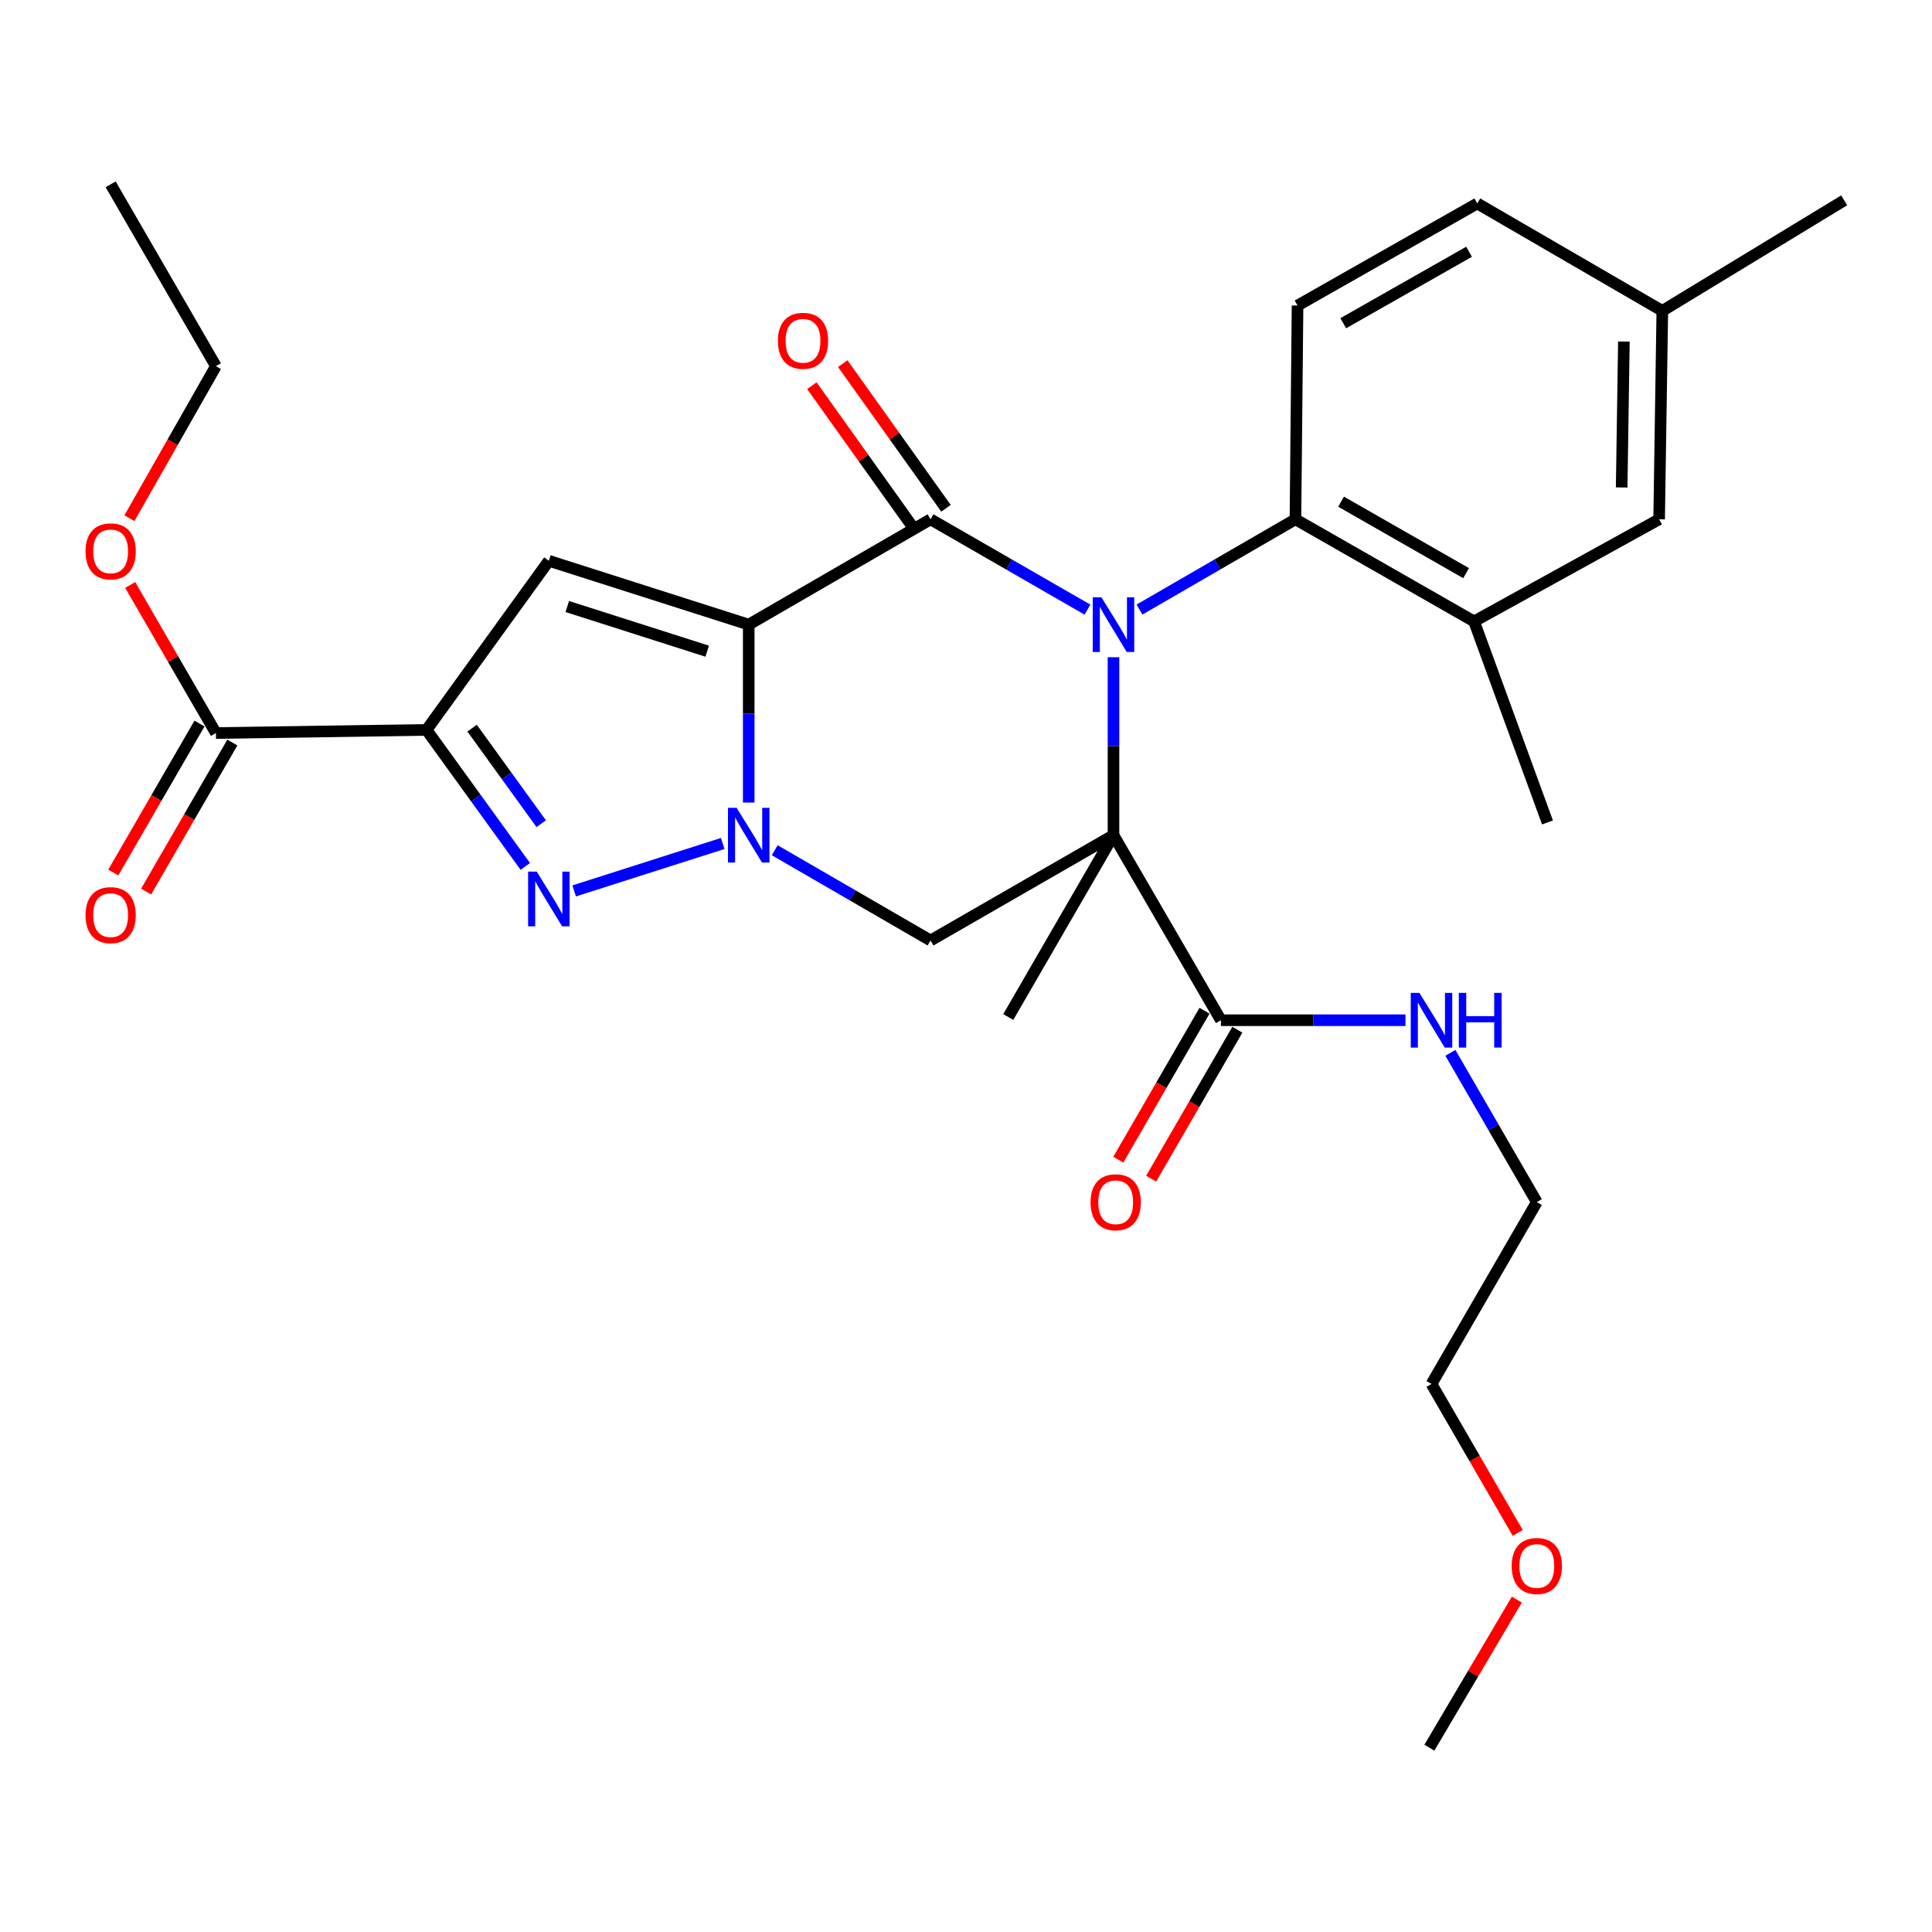 <?xml version='1.0' encoding='iso-8859-1'?>
<svg version='1.1' baseProfile='full'
              xmlns='http://www.w3.org/2000/svg'
                      xmlns:rdkit='http://www.rdkit.org/xml'
                      xmlns:xlink='http://www.w3.org/1999/xlink'
                  xml:space='preserve'
width='1000px' height='1000px' viewBox='0 0 1000 1000'>
<!-- END OF HEADER -->
<rect style='opacity:1.0;fill:#FFFFFF;stroke:none' width='1000' height='1000' x='0' y='0'> </rect>
<path class='bond-2' d='M 387.537,323.299 L 387.537,369.35' style='fill:none;fill-rule:evenodd;stroke:#000000;stroke-width:6px;stroke-linecap:butt;stroke-linejoin:miter;stroke-opacity:1' />
<path class='bond-2' d='M 387.537,369.35 L 387.537,415.401' style='fill:none;fill-rule:evenodd;stroke:#0000FF;stroke-width:6px;stroke-linecap:butt;stroke-linejoin:miter;stroke-opacity:1' />
<path class='bond-3' d='M 387.537,323.299 L 481.649,268.79' style='fill:none;fill-rule:evenodd;stroke:#000000;stroke-width:6px;stroke-linecap:butt;stroke-linejoin:miter;stroke-opacity:1' />
<path class='bond-6' d='M 387.537,323.299 L 284.083,290.266' style='fill:none;fill-rule:evenodd;stroke:#000000;stroke-width:6px;stroke-linecap:butt;stroke-linejoin:miter;stroke-opacity:1' />
<path class='bond-6' d='M 366.044,337.057 L 293.626,313.934' style='fill:none;fill-rule:evenodd;stroke:#000000;stroke-width:6px;stroke-linecap:butt;stroke-linejoin:miter;stroke-opacity:1' />
<path class='bond-0' d='M 562.868,315.544 L 522.258,292.167' style='fill:none;fill-rule:evenodd;stroke:#0000FF;stroke-width:6px;stroke-linecap:butt;stroke-linejoin:miter;stroke-opacity:1' />
<path class='bond-0' d='M 522.258,292.167 L 481.649,268.79' style='fill:none;fill-rule:evenodd;stroke:#000000;stroke-width:6px;stroke-linecap:butt;stroke-linejoin:miter;stroke-opacity:1' />
<path class='bond-1' d='M 576.34,340.184 L 576.34,386.235' style='fill:none;fill-rule:evenodd;stroke:#0000FF;stroke-width:6px;stroke-linecap:butt;stroke-linejoin:miter;stroke-opacity:1' />
<path class='bond-1' d='M 576.34,386.235 L 576.34,432.286' style='fill:none;fill-rule:evenodd;stroke:#000000;stroke-width:6px;stroke-linecap:butt;stroke-linejoin:miter;stroke-opacity:1' />
<path class='bond-8' d='M 589.8,315.509 L 630.159,292.149' style='fill:none;fill-rule:evenodd;stroke:#0000FF;stroke-width:6px;stroke-linecap:butt;stroke-linejoin:miter;stroke-opacity:1' />
<path class='bond-8' d='M 630.159,292.149 L 670.517,268.79' style='fill:none;fill-rule:evenodd;stroke:#000000;stroke-width:6px;stroke-linecap:butt;stroke-linejoin:miter;stroke-opacity:1' />
<path class='bond-9' d='M 576.34,432.286 L 631.951,528.068' style='fill:none;fill-rule:evenodd;stroke:#000000;stroke-width:6px;stroke-linecap:butt;stroke-linejoin:miter;stroke-opacity:1' />
<path class='bond-17' d='M 576.34,432.286 L 521.874,526.409' style='fill:none;fill-rule:evenodd;stroke:#000000;stroke-width:6px;stroke-linecap:butt;stroke-linejoin:miter;stroke-opacity:1' />
<path class='bond-30' d='M 576.34,432.286 L 481.649,486.795' style='fill:none;fill-rule:evenodd;stroke:#000000;stroke-width:6px;stroke-linecap:butt;stroke-linejoin:miter;stroke-opacity:1' />
<path class='bond-5' d='M 374.082,436.582 L 297.185,461.136' style='fill:none;fill-rule:evenodd;stroke:#0000FF;stroke-width:6px;stroke-linecap:butt;stroke-linejoin:miter;stroke-opacity:1' />
<path class='bond-7' d='M 400.996,440.081 L 441.322,463.438' style='fill:none;fill-rule:evenodd;stroke:#0000FF;stroke-width:6px;stroke-linecap:butt;stroke-linejoin:miter;stroke-opacity:1' />
<path class='bond-7' d='M 441.322,463.438 L 481.649,486.795' style='fill:none;fill-rule:evenodd;stroke:#000000;stroke-width:6px;stroke-linecap:butt;stroke-linejoin:miter;stroke-opacity:1' />
<path class='bond-12' d='M 489.643,263.084 L 462.919,225.646' style='fill:none;fill-rule:evenodd;stroke:#000000;stroke-width:6px;stroke-linecap:butt;stroke-linejoin:miter;stroke-opacity:1' />
<path class='bond-12' d='M 462.919,225.646 L 436.195,188.209' style='fill:none;fill-rule:evenodd;stroke:#FF0000;stroke-width:6px;stroke-linecap:butt;stroke-linejoin:miter;stroke-opacity:1' />
<path class='bond-12' d='M 473.655,274.496 L 446.931,237.059' style='fill:none;fill-rule:evenodd;stroke:#000000;stroke-width:6px;stroke-linecap:butt;stroke-linejoin:miter;stroke-opacity:1' />
<path class='bond-12' d='M 446.931,237.059 L 420.207,199.621' style='fill:none;fill-rule:evenodd;stroke:#FF0000;stroke-width:6px;stroke-linecap:butt;stroke-linejoin:miter;stroke-opacity:1' />
<path class='bond-4' d='M 220.778,377.798 L 284.083,290.266' style='fill:none;fill-rule:evenodd;stroke:#000000;stroke-width:6px;stroke-linecap:butt;stroke-linejoin:miter;stroke-opacity:1' />
<path class='bond-10' d='M 220.778,377.798 L 111.759,379.424' style='fill:none;fill-rule:evenodd;stroke:#000000;stroke-width:6px;stroke-linecap:butt;stroke-linejoin:miter;stroke-opacity:1' />
<path class='bond-31' d='M 220.778,377.798 L 246.333,413.128' style='fill:none;fill-rule:evenodd;stroke:#000000;stroke-width:6px;stroke-linecap:butt;stroke-linejoin:miter;stroke-opacity:1' />
<path class='bond-31' d='M 246.333,413.128 L 271.888,448.459' style='fill:none;fill-rule:evenodd;stroke:#0000FF;stroke-width:6px;stroke-linecap:butt;stroke-linejoin:miter;stroke-opacity:1' />
<path class='bond-31' d='M 244.36,376.885 L 262.249,401.616' style='fill:none;fill-rule:evenodd;stroke:#000000;stroke-width:6px;stroke-linecap:butt;stroke-linejoin:miter;stroke-opacity:1' />
<path class='bond-31' d='M 262.249,401.616 L 280.137,426.347' style='fill:none;fill-rule:evenodd;stroke:#0000FF;stroke-width:6px;stroke-linecap:butt;stroke-linejoin:miter;stroke-opacity:1' />
<path class='bond-11' d='M 670.517,268.79 L 762.971,321.641' style='fill:none;fill-rule:evenodd;stroke:#000000;stroke-width:6px;stroke-linecap:butt;stroke-linejoin:miter;stroke-opacity:1' />
<path class='bond-11' d='M 694.134,259.664 L 758.851,296.66' style='fill:none;fill-rule:evenodd;stroke:#000000;stroke-width:6px;stroke-linecap:butt;stroke-linejoin:miter;stroke-opacity:1' />
<path class='bond-13' d='M 670.517,268.79 L 671.609,158.145' style='fill:none;fill-rule:evenodd;stroke:#000000;stroke-width:6px;stroke-linecap:butt;stroke-linejoin:miter;stroke-opacity:1' />
<path class='bond-15' d='M 623.451,523.148 L 601.143,561.696' style='fill:none;fill-rule:evenodd;stroke:#000000;stroke-width:6px;stroke-linecap:butt;stroke-linejoin:miter;stroke-opacity:1' />
<path class='bond-15' d='M 601.143,561.696 L 578.835,600.243' style='fill:none;fill-rule:evenodd;stroke:#FF0000;stroke-width:6px;stroke-linecap:butt;stroke-linejoin:miter;stroke-opacity:1' />
<path class='bond-15' d='M 640.452,532.987 L 618.144,571.535' style='fill:none;fill-rule:evenodd;stroke:#000000;stroke-width:6px;stroke-linecap:butt;stroke-linejoin:miter;stroke-opacity:1' />
<path class='bond-15' d='M 618.144,571.535 L 595.836,610.082' style='fill:none;fill-rule:evenodd;stroke:#FF0000;stroke-width:6px;stroke-linecap:butt;stroke-linejoin:miter;stroke-opacity:1' />
<path class='bond-18' d='M 631.951,528.068 L 679.712,528.068' style='fill:none;fill-rule:evenodd;stroke:#000000;stroke-width:6px;stroke-linecap:butt;stroke-linejoin:miter;stroke-opacity:1' />
<path class='bond-18' d='M 679.712,528.068 L 727.473,528.068' style='fill:none;fill-rule:evenodd;stroke:#0000FF;stroke-width:6px;stroke-linecap:butt;stroke-linejoin:miter;stroke-opacity:1' />
<path class='bond-16' d='M 103.258,374.505 L 80.944,413.069' style='fill:none;fill-rule:evenodd;stroke:#000000;stroke-width:6px;stroke-linecap:butt;stroke-linejoin:miter;stroke-opacity:1' />
<path class='bond-16' d='M 80.944,413.069 L 58.63,451.632' style='fill:none;fill-rule:evenodd;stroke:#FF0000;stroke-width:6px;stroke-linecap:butt;stroke-linejoin:miter;stroke-opacity:1' />
<path class='bond-16' d='M 120.26,384.343 L 97.945,422.907' style='fill:none;fill-rule:evenodd;stroke:#000000;stroke-width:6px;stroke-linecap:butt;stroke-linejoin:miter;stroke-opacity:1' />
<path class='bond-16' d='M 97.945,422.907 L 75.632,461.47' style='fill:none;fill-rule:evenodd;stroke:#FF0000;stroke-width:6px;stroke-linecap:butt;stroke-linejoin:miter;stroke-opacity:1' />
<path class='bond-21' d='M 111.759,379.424 L 89.574,341.102' style='fill:none;fill-rule:evenodd;stroke:#000000;stroke-width:6px;stroke-linecap:butt;stroke-linejoin:miter;stroke-opacity:1' />
<path class='bond-21' d='M 89.574,341.102 L 67.389,302.78' style='fill:none;fill-rule:evenodd;stroke:#FF0000;stroke-width:6px;stroke-linecap:butt;stroke-linejoin:miter;stroke-opacity:1' />
<path class='bond-14' d='M 762.971,321.641 L 858.764,268.79' style='fill:none;fill-rule:evenodd;stroke:#000000;stroke-width:6px;stroke-linecap:butt;stroke-linejoin:miter;stroke-opacity:1' />
<path class='bond-22' d='M 762.971,321.641 L 800.98,425.705' style='fill:none;fill-rule:evenodd;stroke:#000000;stroke-width:6px;stroke-linecap:butt;stroke-linejoin:miter;stroke-opacity:1' />
<path class='bond-19' d='M 671.609,158.145 L 764.64,105.305' style='fill:none;fill-rule:evenodd;stroke:#000000;stroke-width:6px;stroke-linecap:butt;stroke-linejoin:miter;stroke-opacity:1' />
<path class='bond-19' d='M 695.265,167.299 L 760.387,130.311' style='fill:none;fill-rule:evenodd;stroke:#000000;stroke-width:6px;stroke-linecap:butt;stroke-linejoin:miter;stroke-opacity:1' />
<path class='bond-32' d='M 858.764,268.79 L 860.411,160.906' style='fill:none;fill-rule:evenodd;stroke:#000000;stroke-width:6px;stroke-linecap:butt;stroke-linejoin:miter;stroke-opacity:1' />
<path class='bond-32' d='M 839.37,252.307 L 840.523,176.788' style='fill:none;fill-rule:evenodd;stroke:#000000;stroke-width:6px;stroke-linecap:butt;stroke-linejoin:miter;stroke-opacity:1' />
<path class='bond-24' d='M 750.712,544.947 L 773.08,583.575' style='fill:none;fill-rule:evenodd;stroke:#0000FF;stroke-width:6px;stroke-linecap:butt;stroke-linejoin:miter;stroke-opacity:1' />
<path class='bond-24' d='M 773.08,583.575 L 795.447,622.202' style='fill:none;fill-rule:evenodd;stroke:#000000;stroke-width:6px;stroke-linecap:butt;stroke-linejoin:miter;stroke-opacity:1' />
<path class='bond-20' d='M 764.64,105.305 L 860.411,160.906' style='fill:none;fill-rule:evenodd;stroke:#000000;stroke-width:6px;stroke-linecap:butt;stroke-linejoin:miter;stroke-opacity:1' />
<path class='bond-26' d='M 860.411,160.906 L 954.545,103.69' style='fill:none;fill-rule:evenodd;stroke:#000000;stroke-width:6px;stroke-linecap:butt;stroke-linejoin:miter;stroke-opacity:1' />
<path class='bond-25' d='M 66.985,268.226 L 89.372,228.878' style='fill:none;fill-rule:evenodd;stroke:#FF0000;stroke-width:6px;stroke-linecap:butt;stroke-linejoin:miter;stroke-opacity:1' />
<path class='bond-25' d='M 89.372,228.878 L 111.759,189.53' style='fill:none;fill-rule:evenodd;stroke:#000000;stroke-width:6px;stroke-linecap:butt;stroke-linejoin:miter;stroke-opacity:1' />
<path class='bond-23' d='M 785.58,793.431 L 763.259,754.883' style='fill:none;fill-rule:evenodd;stroke:#FF0000;stroke-width:6px;stroke-linecap:butt;stroke-linejoin:miter;stroke-opacity:1' />
<path class='bond-23' d='M 763.259,754.883 L 740.938,716.336' style='fill:none;fill-rule:evenodd;stroke:#000000;stroke-width:6px;stroke-linecap:butt;stroke-linejoin:miter;stroke-opacity:1' />
<path class='bond-28' d='M 785.114,827.963 L 762.48,866.278' style='fill:none;fill-rule:evenodd;stroke:#FF0000;stroke-width:6px;stroke-linecap:butt;stroke-linejoin:miter;stroke-opacity:1' />
<path class='bond-28' d='M 762.48,866.278 L 739.846,904.593' style='fill:none;fill-rule:evenodd;stroke:#000000;stroke-width:6px;stroke-linecap:butt;stroke-linejoin:miter;stroke-opacity:1' />
<path class='bond-27' d='M 795.447,622.202 L 740.938,716.336' style='fill:none;fill-rule:evenodd;stroke:#000000;stroke-width:6px;stroke-linecap:butt;stroke-linejoin:miter;stroke-opacity:1' />
<path class='bond-29' d='M 111.759,189.53 L 57.271,95.407' style='fill:none;fill-rule:evenodd;stroke:#000000;stroke-width:6px;stroke-linecap:butt;stroke-linejoin:miter;stroke-opacity:1' />
<path  class='atom-1' d='M 570.08 309.139
L 579.36 324.139
Q 580.28 325.619, 581.76 328.299
Q 583.24 330.979, 583.32 331.139
L 583.32 309.139
L 587.08 309.139
L 587.08 337.459
L 583.2 337.459
L 573.24 321.059
Q 572.08 319.139, 570.84 316.939
Q 569.64 314.739, 569.28 314.059
L 569.28 337.459
L 565.6 337.459
L 565.6 309.139
L 570.08 309.139
' fill='#0000FF'/>
<path  class='atom-3' d='M 381.277 418.126
L 390.557 433.126
Q 391.477 434.606, 392.957 437.286
Q 394.437 439.966, 394.517 440.126
L 394.517 418.126
L 398.277 418.126
L 398.277 446.446
L 394.397 446.446
L 384.437 430.046
Q 383.277 428.126, 382.037 425.926
Q 380.837 423.726, 380.477 423.046
L 380.477 446.446
L 376.797 446.446
L 376.797 418.126
L 381.277 418.126
' fill='#0000FF'/>
<path  class='atom-6' d='M 277.823 451.159
L 287.103 466.159
Q 288.023 467.639, 289.503 470.319
Q 290.983 472.999, 291.063 473.159
L 291.063 451.159
L 294.823 451.159
L 294.823 479.479
L 290.943 479.479
L 280.983 463.079
Q 279.823 461.159, 278.583 458.959
Q 277.383 456.759, 277.023 456.079
L 277.023 479.479
L 273.343 479.479
L 273.343 451.159
L 277.823 451.159
' fill='#0000FF'/>
<path  class='atom-13' d='M 402.637 176.395
Q 402.637 169.595, 405.997 165.795
Q 409.357 161.995, 415.637 161.995
Q 421.917 161.995, 425.277 165.795
Q 428.637 169.595, 428.637 176.395
Q 428.637 183.275, 425.237 187.195
Q 421.837 191.075, 415.637 191.075
Q 409.397 191.075, 405.997 187.195
Q 402.637 183.315, 402.637 176.395
M 415.637 187.875
Q 419.957 187.875, 422.277 184.995
Q 424.637 182.075, 424.637 176.395
Q 424.637 170.835, 422.277 168.035
Q 419.957 165.195, 415.637 165.195
Q 411.317 165.195, 408.957 167.995
Q 406.637 170.795, 406.637 176.395
Q 406.637 182.115, 408.957 184.995
Q 411.317 187.875, 415.637 187.875
' fill='#FF0000'/>
<path  class='atom-16' d='M 564.474 622.282
Q 564.474 615.482, 567.834 611.682
Q 571.194 607.882, 577.474 607.882
Q 583.754 607.882, 587.114 611.682
Q 590.474 615.482, 590.474 622.282
Q 590.474 629.162, 587.074 633.082
Q 583.674 636.962, 577.474 636.962
Q 571.234 636.962, 567.834 633.082
Q 564.474 629.202, 564.474 622.282
M 577.474 633.762
Q 581.794 633.762, 584.114 630.882
Q 586.474 627.962, 586.474 622.282
Q 586.474 616.722, 584.114 613.922
Q 581.794 611.082, 577.474 611.082
Q 573.154 611.082, 570.794 613.882
Q 568.474 616.682, 568.474 622.282
Q 568.474 628.002, 570.794 630.882
Q 573.154 633.762, 577.474 633.762
' fill='#FF0000'/>
<path  class='atom-17' d='M 44.271 473.671
Q 44.271 466.871, 47.631 463.071
Q 50.991 459.271, 57.271 459.271
Q 63.551 459.271, 66.911 463.071
Q 70.271 466.871, 70.271 473.671
Q 70.271 480.551, 66.871 484.471
Q 63.471 488.351, 57.271 488.351
Q 51.031 488.351, 47.631 484.471
Q 44.271 480.591, 44.271 473.671
M 57.271 485.151
Q 61.591 485.151, 63.911 482.271
Q 66.271 479.351, 66.271 473.671
Q 66.271 468.111, 63.911 465.311
Q 61.591 462.471, 57.271 462.471
Q 52.951 462.471, 50.591 465.271
Q 48.271 468.071, 48.271 473.671
Q 48.271 479.391, 50.591 482.271
Q 52.951 485.151, 57.271 485.151
' fill='#FF0000'/>
<path  class='atom-19' d='M 734.678 513.908
L 743.958 528.908
Q 744.878 530.388, 746.358 533.068
Q 747.838 535.748, 747.918 535.908
L 747.918 513.908
L 751.678 513.908
L 751.678 542.228
L 747.798 542.228
L 737.838 525.828
Q 736.678 523.908, 735.438 521.708
Q 734.238 519.508, 733.878 518.828
L 733.878 542.228
L 730.198 542.228
L 730.198 513.908
L 734.678 513.908
' fill='#0000FF'/>
<path  class='atom-19' d='M 755.078 513.908
L 758.918 513.908
L 758.918 525.948
L 773.398 525.948
L 773.398 513.908
L 777.238 513.908
L 777.238 542.228
L 773.398 542.228
L 773.398 529.148
L 758.918 529.148
L 758.918 542.228
L 755.078 542.228
L 755.078 513.908
' fill='#0000FF'/>
<path  class='atom-22' d='M 44.271 285.381
Q 44.271 278.581, 47.631 274.781
Q 50.991 270.981, 57.271 270.981
Q 63.551 270.981, 66.911 274.781
Q 70.271 278.581, 70.271 285.381
Q 70.271 292.261, 66.871 296.181
Q 63.471 300.061, 57.271 300.061
Q 51.031 300.061, 47.631 296.181
Q 44.271 292.301, 44.271 285.381
M 57.271 296.861
Q 61.591 296.861, 63.911 293.981
Q 66.271 291.061, 66.271 285.381
Q 66.271 279.821, 63.911 277.021
Q 61.591 274.181, 57.271 274.181
Q 52.951 274.181, 50.591 276.981
Q 48.271 279.781, 48.271 285.381
Q 48.271 291.101, 50.591 293.981
Q 52.951 296.861, 57.271 296.861
' fill='#FF0000'/>
<path  class='atom-24' d='M 782.447 810.55
Q 782.447 803.75, 785.807 799.95
Q 789.167 796.15, 795.447 796.15
Q 801.727 796.15, 805.087 799.95
Q 808.447 803.75, 808.447 810.55
Q 808.447 817.43, 805.047 821.35
Q 801.647 825.23, 795.447 825.23
Q 789.207 825.23, 785.807 821.35
Q 782.447 817.47, 782.447 810.55
M 795.447 822.03
Q 799.767 822.03, 802.087 819.15
Q 804.447 816.23, 804.447 810.55
Q 804.447 804.99, 802.087 802.19
Q 799.767 799.35, 795.447 799.35
Q 791.127 799.35, 788.767 802.15
Q 786.447 804.95, 786.447 810.55
Q 786.447 816.27, 788.767 819.15
Q 791.127 822.03, 795.447 822.03
' fill='#FF0000'/>
</svg>
